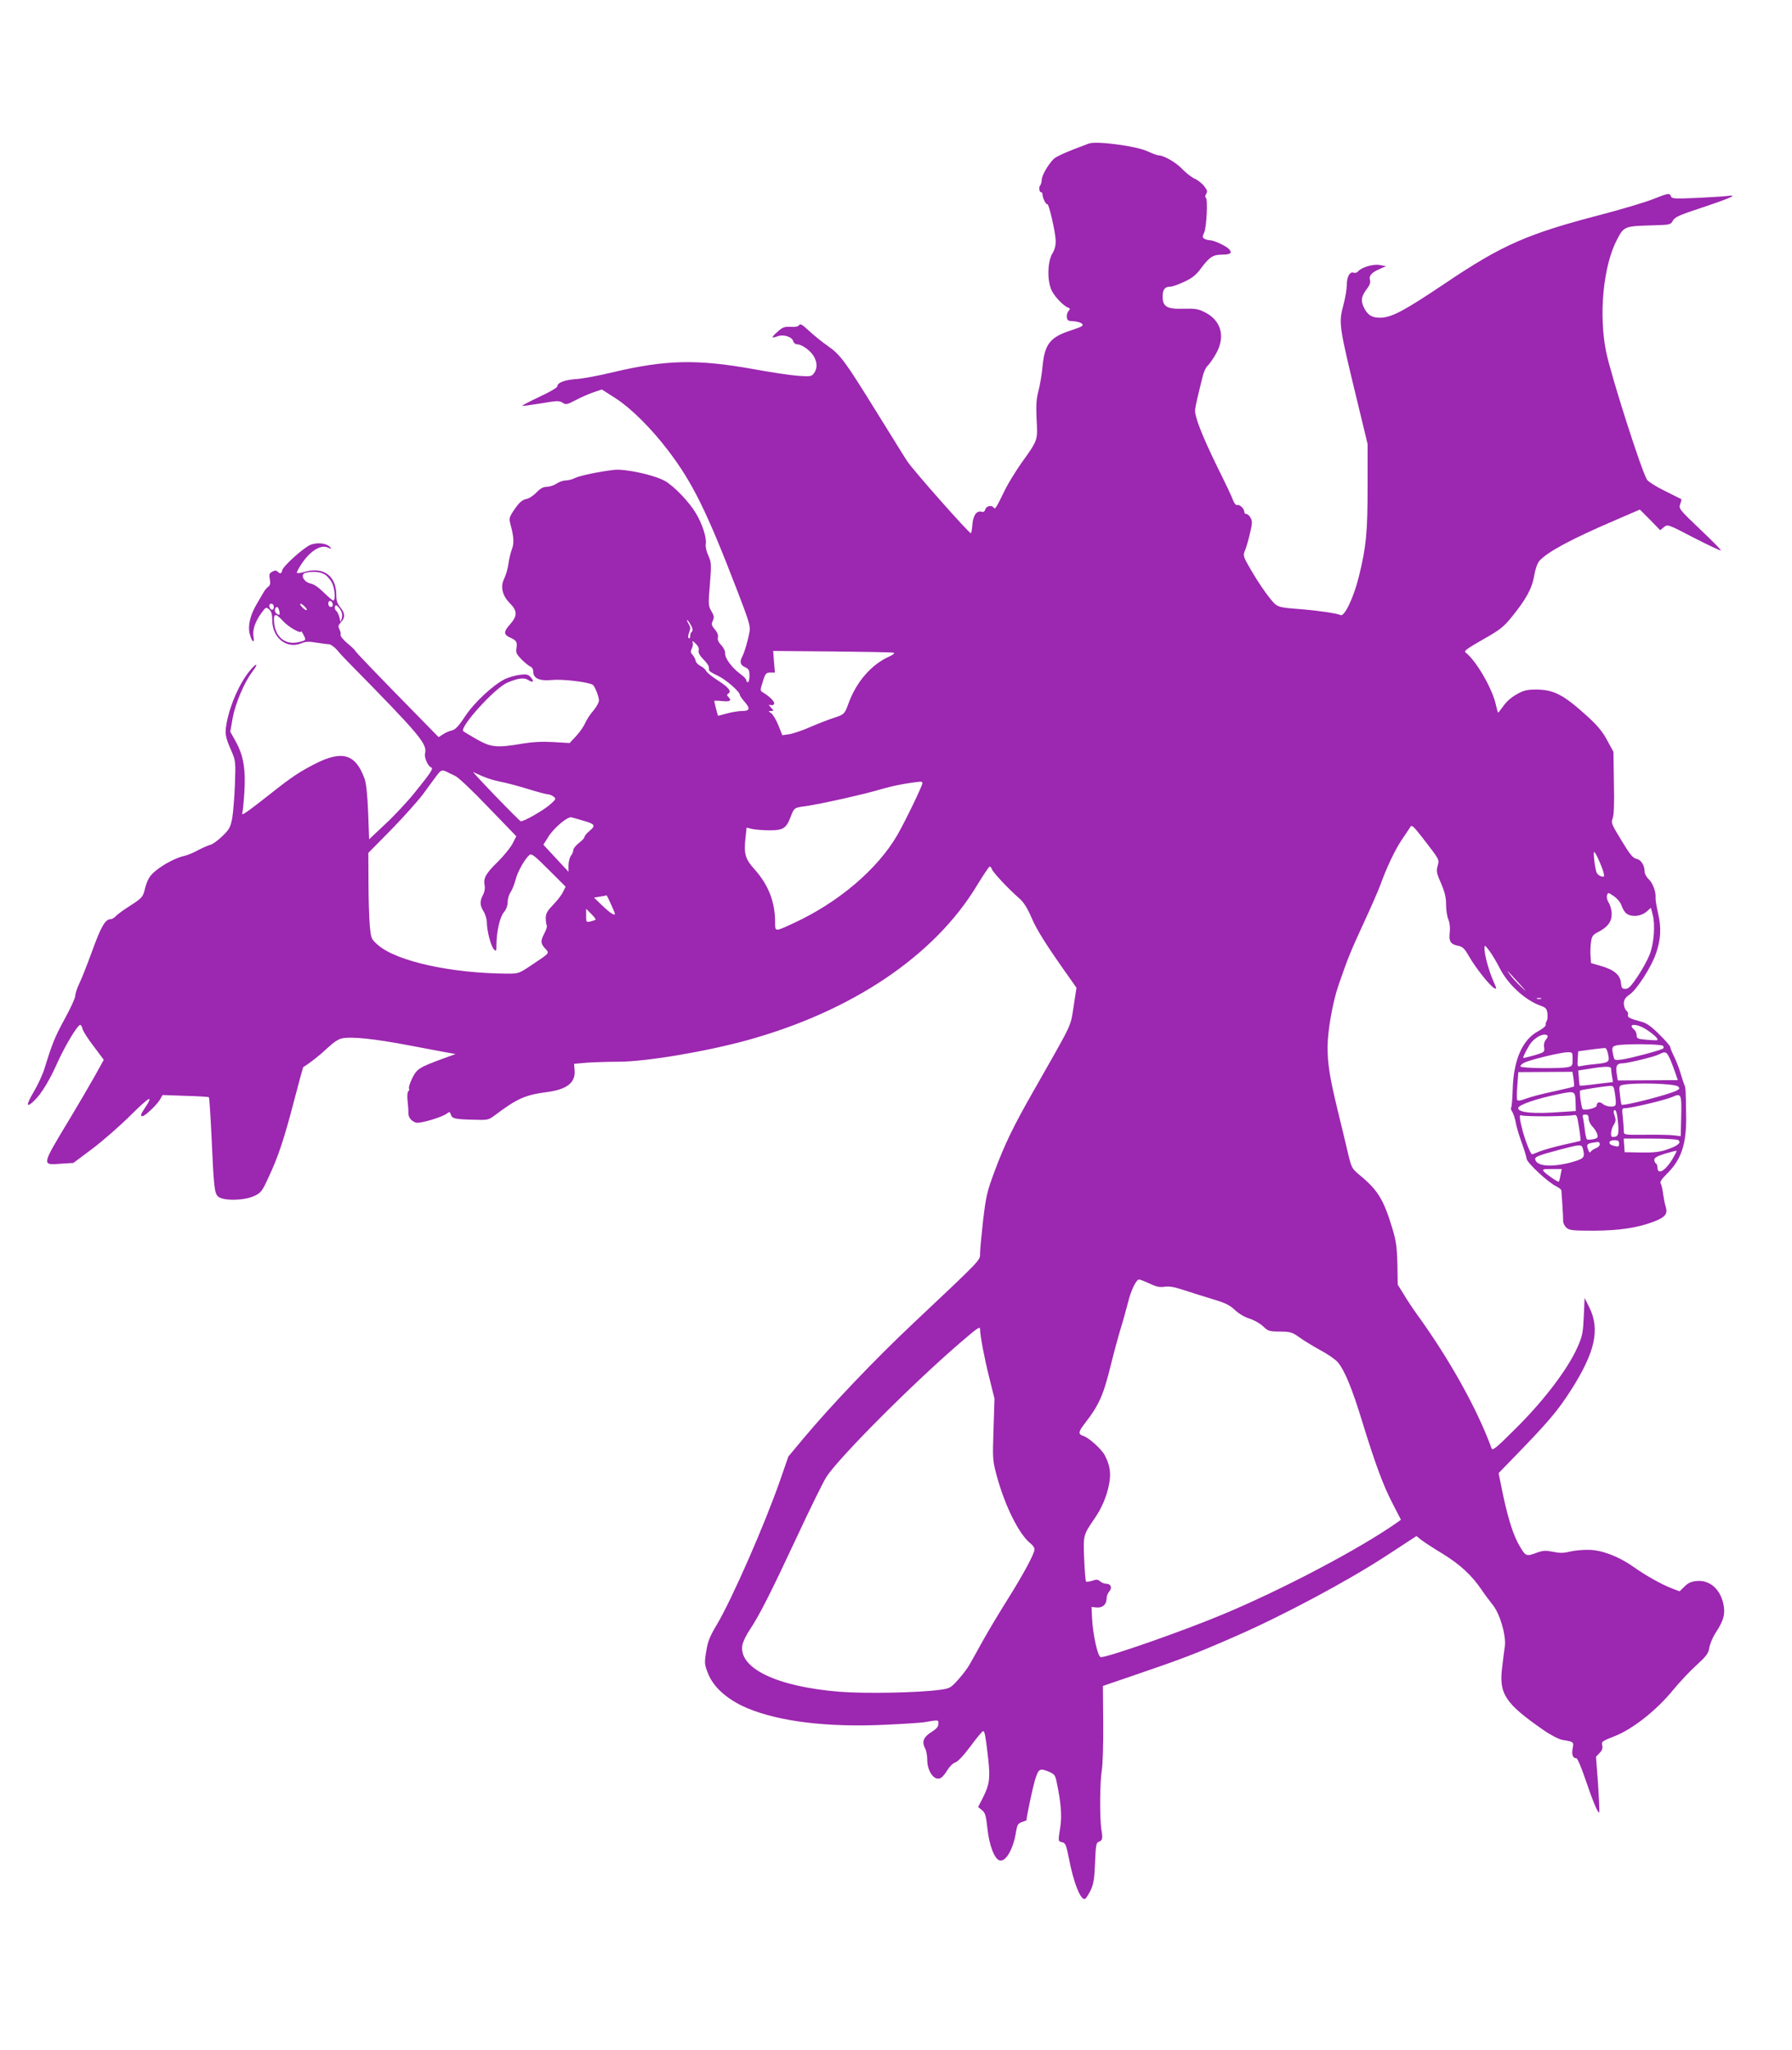 <?xml version="1.0" standalone="no"?>
<!DOCTYPE svg PUBLIC "-//W3C//DTD SVG 20010904//EN"
 "http://www.w3.org/TR/2001/REC-SVG-20010904/DTD/svg10.dtd">
<svg version="1.0" xmlns="http://www.w3.org/2000/svg"
 width="1119pt" height="1280pt" viewBox="0 0 1119 1280"
 preserveAspectRatio="xMidYMid meet">
<g transform="translate(0,1280) scale(0.1,-0.1)"
fill="#9c27b0" stroke="none">
<path d="M6800 11904 c-141 -52 -205 -81 -222 -98 -35 -37 -71 -99 -73 -128
-1 -16 -5 -31 -9 -35 -10 -10 -7 -43 4 -43 6 0 10 -7 10 -15 0 -21 22 -65 30
-60 9 6 50 -171 52 -226 1 -32 -6 -58 -20 -81 -32 -52 -34 -175 -4 -234 20
-40 76 -97 104 -106 11 -4 11 -7 0 -21 -8 -9 -12 -26 -10 -39 2 -19 9 -23 41
-24 21 -1 45 -8 53 -15 12 -13 3 -18 -68 -42 -131 -42 -165 -86 -178 -226 -4
-47 -16 -115 -25 -151 -14 -51 -16 -90 -12 -180 7 -133 9 -126 -96 -273 -37
-53 -83 -128 -103 -169 -50 -104 -61 -122 -68 -109 -12 19 -47 12 -53 -9 -4
-13 -11 -19 -22 -16 -31 10 -54 -20 -59 -79 -2 -30 -7 -55 -9 -55 -13 0 -363
396 -398 450 -13 19 -98 157 -190 305 -200 323 -227 360 -308 416 -34 24 -86
66 -115 93 -42 39 -55 47 -62 36 -6 -9 -23 -13 -53 -11 -38 2 -50 -2 -81 -30
-41 -36 -42 -44 -1 -29 36 14 91 -3 98 -30 3 -11 13 -20 24 -20 29 0 81 -37
103 -72 24 -40 25 -76 4 -107 -16 -22 -21 -23 -98 -18 -45 3 -171 22 -281 42
-351 63 -547 59 -880 -20 -82 -20 -184 -39 -225 -42 -76 -5 -120 -23 -120 -46
0 -7 -50 -37 -112 -65 -61 -29 -109 -54 -107 -56 2 -2 55 5 117 15 100 17 114
18 135 4 21 -13 27 -12 81 16 32 17 82 39 111 49 l53 18 89 -57 c95 -62 220
-186 325 -324 153 -201 240 -377 432 -876 74 -192 83 -222 76 -257 -11 -61
-31 -127 -46 -156 -17 -33 -11 -52 22 -66 20 -10 24 -19 24 -52 0 -22 -4 -40
-10 -40 -5 0 -10 6 -10 13 0 6 -16 23 -35 37 -53 38 -99 100 -97 129 1 15 -8
35 -24 52 -18 19 -25 35 -21 49 3 13 -3 31 -19 49 -21 25 -23 33 -13 55 10 21
8 31 -9 60 -19 33 -20 41 -9 168 10 126 9 136 -10 179 -12 26 -19 58 -16 72 7
37 -21 125 -62 193 -42 70 -134 166 -190 199 -65 38 -246 78 -319 71 -89 -10
-217 -36 -248 -52 -15 -8 -40 -14 -55 -14 -15 0 -41 -9 -58 -20 -16 -11 -44
-20 -61 -20 -21 0 -40 -10 -64 -35 -18 -19 -45 -37 -60 -40 -32 -7 -50 -24
-87 -80 -24 -38 -25 -43 -14 -85 20 -73 22 -114 7 -151 -7 -19 -17 -59 -21
-89 -4 -30 -16 -72 -26 -92 -26 -51 -13 -107 35 -155 48 -48 47 -80 0 -133
-40 -44 -40 -64 3 -82 38 -17 44 -28 38 -65 -5 -28 0 -38 32 -71 21 -21 46
-41 56 -45 10 -4 17 -17 17 -31 0 -43 39 -60 120 -52 64 6 224 -13 251 -30 13
-8 39 -73 39 -98 0 -13 -16 -41 -35 -64 -20 -22 -42 -57 -51 -77 -8 -20 -33
-56 -56 -81 l-41 -44 -101 6 c-71 4 -129 1 -196 -10 -159 -27 -194 -23 -284
28 -43 25 -80 47 -83 50 -25 25 197 270 275 303 67 29 105 33 130 17 31 -20
40 -10 16 17 -16 18 -26 20 -68 15 -26 -3 -68 -15 -92 -26 -75 -37 -194 -148
-251 -235 -40 -61 -60 -81 -81 -86 -15 -3 -40 -14 -55 -24 l-28 -18 -97 99
c-280 285 -419 430 -423 439 -2 6 -25 28 -51 49 -25 21 -44 45 -41 52 2 7 -1
22 -7 34 -10 18 -8 26 9 44 28 29 26 58 -4 94 -19 23 -25 41 -25 77 0 120 -82
179 -201 143 -22 -6 -42 -9 -45 -5 -3 3 13 33 36 66 52 74 115 111 157 92 23
-11 25 -10 14 3 -19 23 -74 30 -117 16 -42 -14 -177 -135 -182 -162 -4 -21
-13 -23 -29 -7 -8 8 -17 8 -33 -1 -18 -10 -21 -17 -15 -47 5 -26 2 -38 -10
-47 -9 -6 -21 -21 -28 -33 -7 -12 -26 -45 -44 -75 -41 -70 -57 -137 -43 -188
13 -50 31 -62 23 -16 -7 43 10 93 48 146 29 40 31 41 50 24 14 -12 19 -30 19
-66 0 -111 90 -183 182 -145 27 11 47 12 94 4 32 -5 68 -10 79 -10 11 -1 33
-17 50 -36 16 -20 46 -52 65 -71 457 -465 499 -515 484 -576 -6 -24 19 -80 38
-86 16 -6 2 -28 -102 -157 -44 -55 -126 -143 -183 -196 l-102 -96 -6 168 c-5
116 -12 181 -23 212 -56 153 -139 177 -307 92 -101 -52 -144 -80 -284 -191
-149 -117 -180 -138 -172 -117 3 9 9 68 13 130 9 144 -6 229 -53 315 l-35 63
15 86 c18 93 72 222 124 290 40 53 26 57 -16 6 -64 -77 -123 -210 -145 -324
-13 -71 -11 -87 31 -183 24 -56 25 -65 20 -205 -3 -80 -11 -175 -17 -211 -11
-57 -19 -70 -62 -112 -27 -26 -61 -51 -76 -54 -15 -4 -49 -19 -77 -34 -27 -15
-66 -31 -85 -35 -48 -10 -127 -51 -176 -91 -42 -34 -55 -57 -73 -130 -10 -35
-20 -46 -84 -87 -40 -25 -81 -55 -92 -66 -10 -12 -26 -21 -35 -21 -33 0 -60
-48 -115 -200 -31 -85 -67 -177 -81 -204 -13 -28 -24 -61 -24 -74 0 -14 -29
-77 -64 -141 -62 -113 -80 -157 -127 -310 -12 -40 -44 -109 -70 -152 -48 -81
-46 -102 6 -51 44 42 96 129 144 237 46 102 125 235 142 235 5 0 12 -12 15
-27 4 -14 35 -63 70 -108 l62 -83 -57 -103 c-32 -57 -104 -180 -160 -273 -173
-287 -172 -282 -52 -273 l79 5 118 88 c65 49 174 144 242 212 117 116 145 130
86 42 -26 -38 -29 -50 -14 -50 15 0 88 69 108 102 l17 30 143 -5 c78 -2 145
-6 147 -9 2 -2 9 -105 15 -228 15 -337 19 -369 41 -391 29 -29 166 -27 227 3
41 19 49 29 87 112 62 131 99 243 161 481 30 115 56 210 57 211 39 23 105 75
150 118 40 37 70 58 94 62 62 12 202 -3 418 -44 116 -22 228 -43 250 -47 l40
-7 -80 -29 c-146 -54 -161 -63 -190 -120 -14 -29 -24 -58 -21 -65 3 -8 1 -16
-5 -19 -5 -4 -7 -29 -4 -58 3 -29 6 -63 5 -76 0 -28 16 -50 46 -61 23 -9 168
34 197 58 13 11 16 10 22 -7 8 -26 22 -30 137 -33 95 -3 97 -3 140 29 137 103
189 126 321 143 126 16 182 59 175 136 l-3 41 80 7 c44 3 133 6 197 6 169 0
540 62 803 134 656 181 1172 528 1437 969 38 62 72 113 77 115 5 2 12 -6 15
-16 7 -20 99 -119 171 -182 29 -26 50 -60 77 -122 32 -76 96 -177 247 -389
l33 -47 -18 -118 c-21 -131 1 -85 -255 -535 -120 -210 -178 -330 -239 -495
-47 -126 -53 -154 -71 -304 -10 -91 -19 -183 -19 -206 0 -46 14 -31 -419 -439
-240 -226 -512 -512 -682 -715 l-96 -115 -52 -150 c-100 -285 -300 -740 -394
-899 -45 -75 -57 -105 -67 -168 -12 -72 -11 -81 10 -135 34 -89 122 -167 247
-220 201 -84 505 -121 868 -103 110 5 215 12 233 15 96 16 92 16 92 -9 0 -18
-12 -32 -44 -52 -49 -31 -61 -60 -40 -100 8 -14 14 -46 14 -71 0 -71 40 -131
79 -118 12 3 32 26 46 50 15 25 36 45 50 49 15 4 50 41 95 101 38 52 74 95 79
95 10 0 15 -27 32 -175 13 -120 8 -158 -32 -238 l-31 -61 23 -19 c21 -16 26
-33 35 -117 12 -106 45 -192 78 -198 39 -8 85 76 101 182 7 41 12 49 36 58 16
5 29 11 29 11 0 23 36 191 51 245 24 79 30 83 92 57 30 -13 37 -21 45 -62 27
-127 34 -211 23 -281 -14 -92 -15 -89 12 -96 20 -5 25 -17 41 -97 30 -159 76
-272 103 -256 6 4 21 28 34 54 18 40 23 69 27 171 4 102 7 125 21 130 26 9 28
20 19 75 -12 71 -10 298 2 372 6 33 10 165 9 293 l-2 234 184 63 c314 107 397
139 639 245 301 131 703 346 945 504 l190 124 30 -24 c17 -13 77 -53 136 -88
108 -67 178 -132 239 -221 18 -27 50 -70 70 -95 46 -56 85 -189 77 -260 -4
-25 -11 -81 -16 -125 -23 -171 15 -230 255 -397 49 -34 98 -59 121 -63 72 -12
71 -12 63 -55 -7 -38 2 -60 25 -60 5 0 29 -55 52 -123 48 -141 81 -222 89
-215 3 3 -1 83 -7 177 l-13 171 23 24 c16 16 20 30 16 48 -6 22 0 26 79 57
112 44 261 162 363 287 40 49 106 119 147 156 63 58 74 73 80 110 4 24 22 66
40 93 50 77 61 117 47 182 -22 94 -88 149 -169 140 -32 -3 -53 -13 -74 -35
l-30 -29 -50 19 c-60 23 -163 80 -241 136 -90 63 -195 103 -275 104 -37 1 -90
-4 -119 -11 -40 -10 -64 -10 -106 -1 -45 9 -62 8 -98 -5 -67 -25 -71 -24 -106
34 -42 69 -75 173 -109 334 l-26 128 94 97 c215 221 274 290 359 423 150 236
181 377 114 514 l-30 60 -5 -115 c-5 -105 -8 -122 -41 -196 -60 -134 -207
-328 -378 -498 -128 -128 -151 -147 -157 -130 -88 242 -260 552 -464 834 -26
36 -64 93 -84 127 l-38 61 -2 129 c-3 105 -8 144 -30 217 -56 186 -91 244
-209 341 -46 39 -48 43 -71 140 -13 55 -42 177 -65 270 -47 196 -61 279 -61
387 0 100 32 282 69 388 61 176 75 209 156 385 46 99 93 207 105 240 40 111
90 215 132 279 24 35 48 71 54 81 9 16 18 9 75 -64 112 -145 107 -137 96 -179
-9 -32 -6 -46 22 -109 23 -54 31 -86 31 -131 0 -33 6 -75 14 -93 9 -21 12 -52
9 -81 -7 -56 5 -75 52 -84 28 -5 40 -16 70 -69 44 -75 128 -180 155 -195 18
-9 17 -6 -5 44 -28 64 -55 162 -55 201 0 27 1 26 33 -16 17 -24 45 -71 61
-103 52 -104 160 -202 258 -237 31 -11 37 -18 41 -48 2 -20 0 -41 -5 -47 -5
-7 -7 -17 -6 -24 2 -7 -19 -24 -46 -39 -99 -52 -155 -179 -160 -364 -2 -59 -6
-111 -10 -114 -3 -4 0 -16 8 -27 7 -12 17 -42 21 -66 4 -25 21 -81 37 -125 16
-44 30 -90 31 -101 2 -25 134 -148 185 -172 17 -9 32 -20 32 -26 0 -6 3 -45 6
-86 3 -41 5 -87 5 -101 -1 -15 8 -34 20 -45 19 -17 37 -19 173 -19 158 1 268
17 372 56 71 27 89 48 76 91 -6 18 -13 56 -17 83 -3 28 -10 57 -15 65 -6 9 5
26 34 55 95 92 128 189 125 370 -2 155 -3 178 -11 190 -3 6 -13 37 -23 70 -9
32 -28 81 -41 107 -13 26 -24 53 -24 59 0 7 -31 43 -69 80 -50 50 -80 71 -112
79 -72 19 -89 28 -83 43 3 8 -2 20 -11 27 -8 7 -15 27 -15 44 1 24 9 37 38 57
44 31 134 171 162 253 31 88 35 161 14 252 -10 44 -17 87 -16 98 4 34 -17 92
-43 116 -14 13 -25 34 -25 46 0 40 -22 75 -51 81 -22 4 -41 27 -94 115 -62
101 -66 111 -55 137 8 20 11 90 8 222 l-3 194 -40 74 c-30 55 -61 92 -125 150
-147 133 -207 164 -315 165 -59 0 -78 -4 -123 -29 -33 -18 -65 -46 -83 -72
-17 -24 -32 -43 -34 -43 -2 0 -8 22 -14 49 -22 101 -123 276 -190 327 -11 9
12 25 108 80 106 60 130 78 179 139 90 110 129 180 142 260 8 44 20 78 33 93
52 57 202 137 465 250 l162 70 64 -64 63 -65 23 19 c24 19 24 19 187 -66 90
-46 166 -82 169 -79 3 2 -56 62 -130 132 -130 124 -134 129 -124 157 6 16 9
30 7 31 -2 1 -48 24 -102 51 -54 26 -104 58 -112 70 -34 53 -223 644 -255 796
-48 233 -19 541 68 705 43 82 46 83 226 88 105 3 109 4 122 29 12 22 40 35
186 83 177 59 227 82 153 71 -22 -3 -109 -8 -192 -12 -136 -6 -153 -5 -159 10
-8 22 -14 21 -113 -18 -47 -19 -192 -62 -321 -96 -462 -120 -619 -189 -974
-428 -259 -174 -336 -215 -407 -216 -54 -1 -83 19 -106 72 -16 39 -11 64 24
110 16 21 22 39 18 53 -9 26 10 48 60 69 l40 18 -38 7 c-41 8 -115 -14 -137
-40 -6 -8 -19 -11 -27 -8 -24 9 -43 -25 -43 -76 0 -25 -9 -80 -20 -121 -32
-122 -31 -125 91 -629 l59 -244 0 -266 c0 -286 -9 -378 -55 -563 -32 -130 -90
-251 -114 -239 -18 10 -131 27 -236 36 -166 13 -158 10 -212 78 -27 34 -75
105 -106 159 -55 94 -56 97 -43 130 8 18 22 66 31 106 15 62 16 77 5 97 -7 14
-19 25 -27 25 -7 0 -13 6 -13 14 0 20 -30 48 -45 42 -7 -2 -18 11 -26 32 -7
21 -49 109 -93 197 -101 207 -149 329 -143 369 4 28 17 86 49 213 6 23 19 50
29 59 11 10 34 43 51 73 62 107 35 209 -68 261 -42 21 -61 24 -134 22 -103 -3
-130 13 -130 76 0 44 14 62 48 62 13 0 53 14 88 31 50 23 73 42 104 84 52 70
75 85 132 85 53 0 66 11 41 36 -22 21 -92 53 -118 54 -11 0 -26 4 -34 9 -13 8
-13 14 -2 38 16 33 24 210 11 218 -6 4 -5 13 2 24 9 15 7 24 -13 49 -13 17
-40 38 -60 47 -20 9 -54 36 -76 59 -38 41 -116 86 -149 86 -8 0 -40 12 -70 26
-69 32 -317 65 -364 48z m-4765 -2696 c15 -12 34 -36 41 -54 16 -37 19 -104 5
-104 -5 0 -31 23 -59 50 -30 30 -63 53 -82 56 -44 9 -68 58 -32 67 47 12 100
6 127 -15z m43 -181 c2 -10 -3 -17 -12 -17 -10 0 -16 9 -16 21 0 24 23 21 28
-4z m-368 -18 c0 -24 -23 -21 -28 4 -2 10 3 17 12 17 10 0 16 -9 16 -21z m195
1 c10 -11 14 -20 8 -20 -5 0 -18 9 -28 20 -10 11 -14 20 -8 20 5 0 18 -9 28
-20z m220 -16 c11 -18 14 -34 10 -52 l-8 -27 -8 32 c-5 18 -14 35 -19 38 -12
8 -13 35 -1 35 5 0 16 -12 26 -26z m-382 -6 c8 -28 2 -34 -17 -19 -8 7 -12 19
-9 27 8 21 20 17 26 -8z m26 -68 c33 -36 111 -80 111 -63 0 5 7 -5 15 -21 18
-34 17 -35 -31 -46 -81 -19 -143 30 -152 119 -6 63 7 66 57 11z m2554 -42 c3
-10 2 -20 -3 -23 -6 -4 -10 -15 -10 -26 0 -11 -4 -18 -9 -15 -5 4 -5 19 2 36
9 23 9 35 -1 50 -6 11 -12 23 -12 27 0 10 25 -28 33 -49z m40 -139 c-4 -14 5
-31 28 -55 19 -19 34 -40 35 -47 0 -7 2 -17 2 -23 1 -6 26 -21 55 -34 49 -23
137 -99 137 -120 0 -5 14 -25 31 -44 36 -42 31 -56 -19 -56 -20 0 -62 -7 -92
-15 -30 -8 -56 -15 -56 -15 -2 0 -24 87 -24 93 0 2 23 2 50 -1 50 -5 61 3 38
26 -10 10 -10 14 0 21 22 13 2 39 -64 81 -35 22 -68 49 -74 59 -5 11 -22 26
-37 33 -14 7 -27 21 -29 31 -1 10 -10 27 -19 37 -13 15 -14 22 -5 40 6 12 9
29 5 38 -4 12 1 10 18 -6 16 -15 23 -30 20 -43z m1217 -15 c9 -3 -1 -12 -28
-24 -111 -50 -204 -157 -253 -291 -25 -69 -27 -71 -99 -94 -30 -10 -95 -35
-143 -56 -48 -21 -107 -41 -130 -44 l-42 -6 -24 61 c-14 34 -34 68 -45 76 -19
13 -19 14 -2 14 19 0 19 1 0 22 -16 18 -16 20 -2 15 9 -3 19 0 22 8 5 13 -28
46 -70 71 -18 11 -18 13 -1 67 16 52 21 57 47 57 l29 0 -6 68 -5 67 368 -3
c203 -2 376 -5 384 -8z m-2792 -743 c9 -5 33 -16 52 -25 21 -9 105 -88 209
-197 l175 -181 -24 -47 c-13 -25 -55 -76 -92 -113 -74 -72 -91 -102 -82 -147
4 -17 0 -41 -10 -59 -21 -41 -20 -65 4 -104 11 -18 20 -49 20 -68 0 -53 26
-150 44 -168 15 -15 16 -13 16 28 0 79 21 173 46 203 15 18 24 41 24 64 0 19
8 47 18 61 10 15 24 50 31 77 12 50 58 132 87 156 13 11 32 -4 121 -93 l105
-105 -17 -34 c-9 -19 -37 -55 -62 -80 -36 -38 -45 -54 -45 -82 0 -20 3 -40 6
-46 4 -5 -3 -27 -14 -48 -26 -49 -25 -64 4 -96 28 -30 32 -26 -87 -105 -76
-51 -79 -52 -150 -52 -349 2 -689 77 -806 178 -43 38 -44 39 -52 123 -4 46 -8
167 -8 268 l-1 185 143 145 c78 80 167 180 198 221 30 41 67 92 83 113 29 39
36 42 64 28z m224 -28 c26 -12 75 -27 110 -34 35 -6 112 -27 172 -45 60 -19
117 -34 126 -34 9 0 25 -6 36 -14 18 -14 17 -16 -21 -50 -42 -37 -170 -110
-184 -104 -5 2 -75 72 -157 157 -82 85 -144 152 -139 150 6 -3 31 -15 57 -26z
m2748 -43 c0 -17 -108 -240 -157 -325 -125 -215 -370 -422 -648 -550 -119 -55
-115 -55 -115 9 0 123 -42 231 -128 327 -58 64 -68 97 -57 195 l7 66 36 -9
c21 -4 69 -8 109 -8 84 0 103 13 130 84 21 56 24 58 88 66 90 12 367 74 471
105 83 24 159 39 252 49 6 0 12 -3 12 -9z m-2121 -234 c76 -21 83 -31 43 -64
-18 -15 -32 -32 -32 -38 0 -7 -16 -24 -35 -38 -19 -15 -35 -35 -35 -44 0 -9
-7 -26 -15 -36 -8 -11 -15 -38 -15 -60 l0 -40 -78 84 -79 85 30 48 c34 56 123
131 146 123 9 -2 40 -11 70 -20z m6345 -248 c13 -29 27 -65 30 -80 5 -23 3
-25 -14 -21 -12 3 -24 13 -29 22 -11 21 -24 131 -16 131 3 0 17 -24 29 -52z
m142 -284 c7 -20 20 -42 31 -49 30 -23 88 -18 122 10 l30 26 11 -43 c17 -61 8
-182 -19 -249 -12 -31 -45 -92 -74 -135 -42 -63 -58 -79 -77 -79 -21 0 -25 5
-28 36 -4 50 -42 83 -122 106 l-65 19 -3 44 c-2 25 -1 64 3 88 5 36 12 45 43
61 61 31 87 66 86 115 0 23 -9 54 -18 68 -10 16 -15 35 -11 47 6 19 7 19 42
-5 22 -15 42 -39 49 -60z m-6311 10 c14 -31 25 -58 25 -60 0 -15 -30 4 -77 49
l-54 52 38 6 c21 3 39 7 41 8 1 0 13 -24 27 -55z m-96 -97 c-2 -2 -16 -7 -31
-11 -27 -6 -28 -5 -28 36 l0 43 32 -32 c18 -18 30 -34 27 -36z m5766 -397 c53
-58 54 -60 11 -20 -26 25 -57 59 -68 75 -25 35 -22 32 57 -55z m138 -97 c-7
-2 -19 -2 -25 0 -7 3 -2 5 12 5 14 0 19 -2 13 -5z m659 -193 c47 -31 74 -57
67 -65 -2 -2 -32 -1 -67 2 -56 5 -62 8 -62 28 0 12 -7 28 -15 35 -48 40 17 40
77 0z m-619 -37 c4 -3 0 -14 -9 -24 -10 -12 -15 -29 -12 -49 4 -29 3 -31 -61
-50 -36 -10 -67 -18 -69 -16 -4 5 32 74 50 96 32 39 84 61 101 43z m722 -64
c4 -6 4 -13 1 -16 -9 -10 -205 -62 -256 -69 -46 -6 -49 -5 -54 17 -13 56 -11
63 14 70 41 12 288 10 295 -2z m-343 -54 c10 -47 5 -51 -81 -60 -36 -3 -76 -9
-89 -12 -22 -5 -23 -3 -20 43 l3 49 80 11 c44 6 84 10 90 9 5 -1 13 -19 17
-40z m-222 -29 c0 -41 -2 -44 -31 -50 -50 -10 -287 -7 -294 4 -3 5 7 16 23 24
36 18 224 64 270 65 31 1 32 0 32 -43z m605 8 c9 -19 24 -58 34 -87 l18 -52
-188 -1 -187 -1 -7 45 c-7 47 2 62 37 62 31 0 203 42 228 56 38 20 46 17 65
-22z m-365 -66 c0 -7 3 -29 6 -49 l6 -36 -101 -12 c-56 -8 -104 -12 -106 -10
-2 2 -5 24 -6 49 l-4 45 70 11 c98 16 135 16 135 2z m-234 -65 c3 -24 5 -46 2
-48 -2 -2 -60 -16 -128 -31 -69 -14 -146 -35 -172 -45 -32 -12 -49 -15 -54 -8
-3 6 -3 47 1 92 l6 82 169 1 169 1 7 -44z m653 -48 c11 -11 10 -15 -9 -25 -47
-25 -335 -99 -345 -88 -1 2 -6 29 -9 60 -7 54 -6 58 16 63 72 16 327 9 347
-10z m-395 -41 c11 -80 9 -84 -26 -84 -17 0 -39 7 -49 16 -19 17 -39 12 -39
-11 0 -14 -76 -32 -87 -21 -8 8 -22 109 -16 116 4 4 149 27 189 29 18 1 22 -6
28 -45z m-245 -70 l1 -42 -92 -6 c-170 -13 -268 -4 -268 24 0 20 112 59 255
88 103 21 102 21 104 -64z m659 -81 l-3 -118 -40 5 c-22 3 -102 5 -177 4 -136
-1 -138 -1 -138 21 0 12 -3 50 -6 84 -7 58 -6 61 15 61 38 0 251 51 294 70 56
25 58 19 55 -127z m-394 -39 c6 -72 1 -84 -35 -84 -15 0 -10 49 8 76 13 21 14
32 6 54 -6 16 -8 31 -5 35 12 12 20 -12 26 -81z m-447 45 c80 1 156 4 168 7
21 5 23 0 35 -76 7 -44 11 -82 9 -84 -2 -1 -51 -13 -108 -25 -57 -13 -124 -32
-149 -42 -25 -11 -46 -18 -47 -17 -13 16 -38 79 -55 139 -22 82 -25 113 -10
104 6 -4 77 -6 157 -6z m263 -14 c0 -14 11 -37 24 -50 13 -13 26 -34 30 -48 5
-21 2 -25 -25 -31 -17 -3 -35 -4 -39 -1 -4 3 -11 31 -14 62 -4 32 -9 66 -12
76 -4 12 0 17 15 17 16 0 21 -6 21 -25z m559 -134 c23 -15 -2 -37 -69 -59 -45
-16 -82 -20 -162 -19 l-103 2 -3 43 -3 42 163 0 c90 0 169 -4 177 -9z m-369
-21 c0 -22 -3 -23 -37 -14 -34 9 -29 34 7 34 23 0 30 -4 30 -20z m-120 -5 c0
-9 -11 -20 -24 -25 -13 -5 -28 -14 -32 -21 -5 -9 -10 -7 -15 7 -16 41 -12 44
59 53 6 0 12 -6 12 -14z m-106 -27 c14 -56 9 -62 -61 -83 -115 -33 -214 -31
-233 6 -13 24 1 30 150 70 130 34 136 34 144 7z m563 -60 c-46 -79 -97 -109
-97 -58 0 10 -4 22 -10 25 -5 3 -10 14 -10 23 0 12 19 23 68 38 37 11 69 19
71 18 2 -2 -8 -22 -22 -46z m-702 -105 c-4 -21 -9 -40 -11 -42 -5 -5 -79 46
-95 65 -10 12 -1 14 51 14 l62 0 -7 -37z m-2565 -679 c42 -20 64 -24 94 -19
28 4 60 -2 115 -20 42 -14 122 -39 178 -56 84 -25 111 -38 145 -70 26 -24 62
-45 93 -54 27 -9 64 -30 82 -47 31 -30 39 -33 106 -33 66 -1 76 -4 122 -37 28
-20 87 -56 131 -80 45 -24 93 -57 108 -75 42 -50 89 -163 150 -363 84 -273
132 -403 191 -517 l53 -103 -26 -19 c-233 -163 -706 -413 -1081 -570 -249
-105 -736 -275 -768 -269 -19 4 -50 147 -54 250 l-3 63 31 -3 c37 -4 63 19 63
55 0 15 7 34 16 44 21 23 11 49 -17 49 -13 0 -30 7 -39 15 -14 12 -23 13 -49
4 -18 -6 -35 -8 -39 -5 -4 4 -9 68 -12 143 -6 149 -6 147 68 255 42 62 73 134
87 207 14 70 7 118 -25 181 -20 40 -101 113 -137 124 -31 10 -29 25 7 72 95
123 120 179 170 384 17 69 44 168 60 220 16 52 35 123 44 157 18 75 51 143 69
143 6 0 37 -12 67 -26z m-1060 -283 c0 -40 27 -183 56 -298 l34 -137 -6 -191
c-6 -183 -6 -193 19 -287 52 -192 140 -370 213 -427 13 -10 24 -26 24 -35 0
-27 -65 -149 -169 -315 -54 -86 -124 -203 -156 -261 -32 -58 -68 -123 -81
-145 -12 -22 -44 -64 -71 -94 -46 -51 -52 -55 -113 -63 -138 -19 -471 -25
-630 -12 -392 32 -631 148 -604 293 4 20 24 61 44 91 61 91 131 229 294 578
85 183 170 355 188 382 88 130 546 589 843 843 99 85 115 96 115 78z"/>
</g>
</svg>
